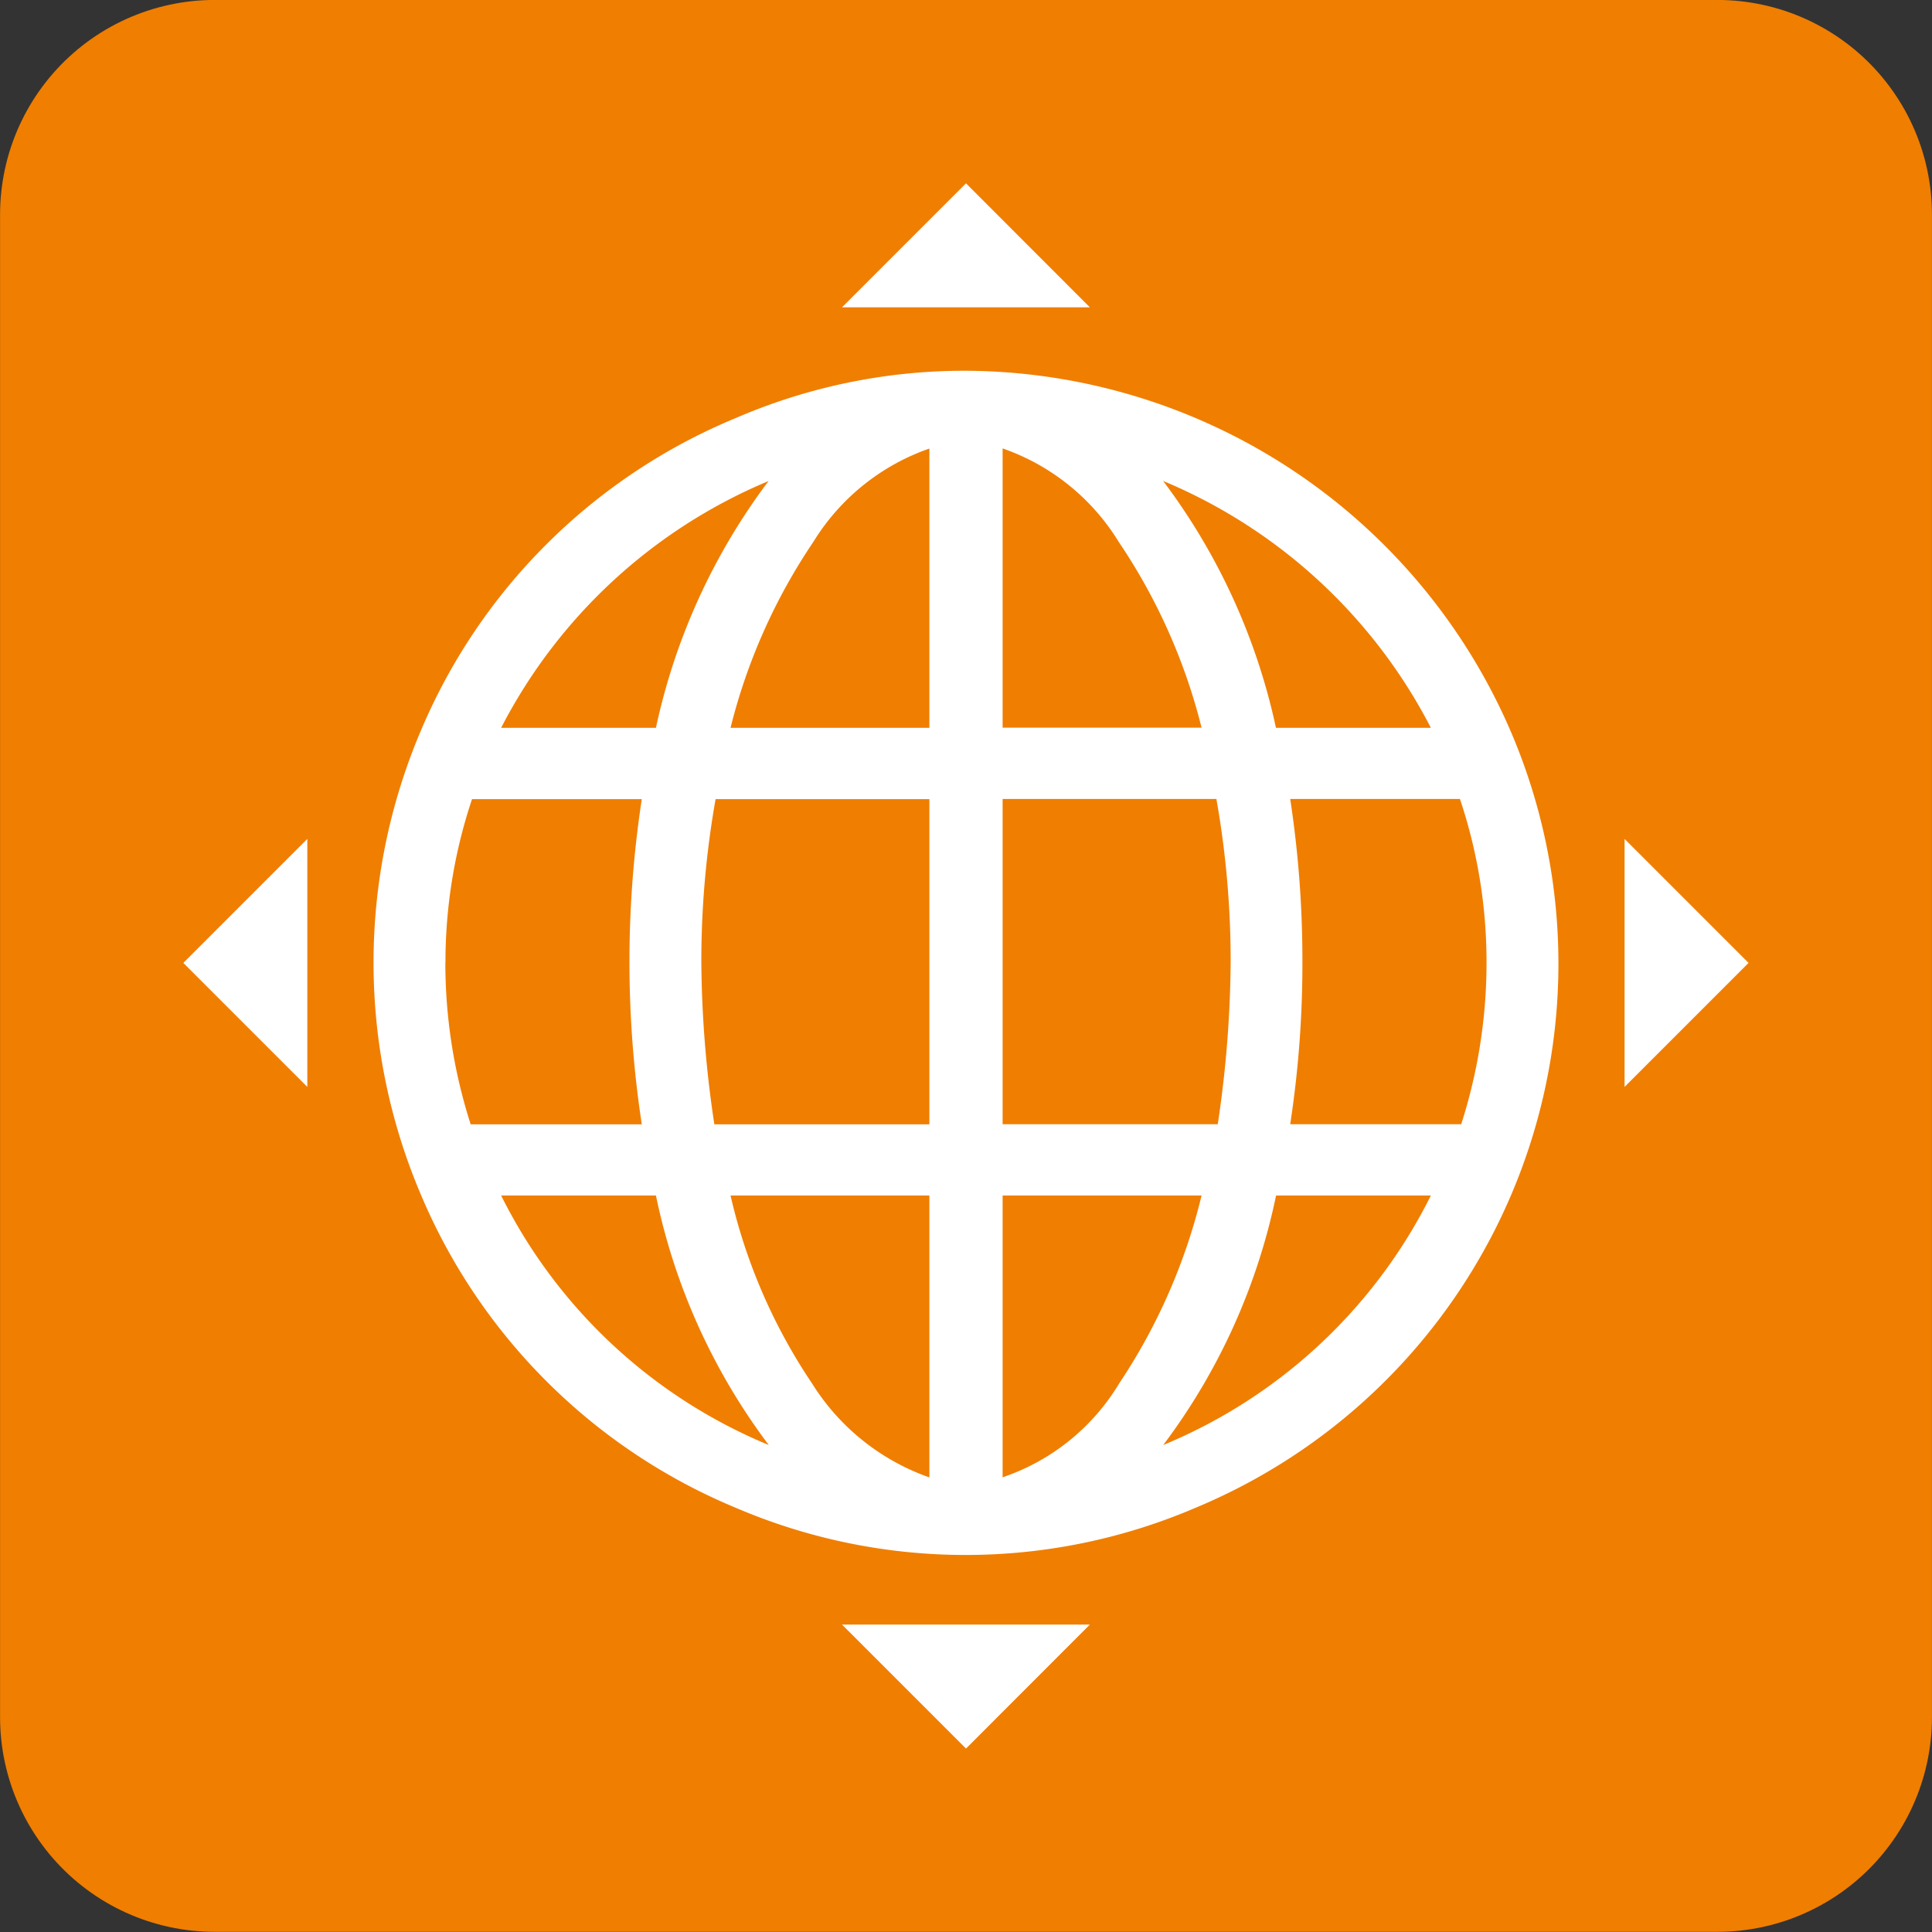 <svg id="Layer_1" data-name="Layer 1" xmlns="http://www.w3.org/2000/svg" viewBox="0 0 16.936 16.936"><rect x="0" y="0" width="16.936" height="16.936" fill="#333333" stroke="none"/><defs><style>.cls-1{fill:#f07e00;}.cls-2,.cls-3{fill:none;}.cls-2{stroke:#f07e00;stroke-linecap:square;stroke-linejoin:round;stroke-width:3.763px;}.cls-4{fill:#fff;}</style></defs><title>gps</title><rect class="cls-1" x="1.882" y="1.881" width="13.172" height="13.172"/><rect class="cls-2" x="1.882" y="1.881" width="13.172" height="13.172"/><rect class="cls-3" y="0.001" width="16.935" height="16.935"/><path class="cls-4" d="M12.809,9.855H11.31a9.289,9.289,0,0,0,.107-1.42,9.377,9.377,0,0,0-.107-1.431h1.488a4.497,4.497,0,0,1,.233,1.431,4.627,4.627,0,0,1-.222,1.42m-2.612,2.812a5.48,5.48,0,0,0,.989-2.187h1.357a4.572,4.572,0,0,1-2.346,2.187M8.789,12.95V10.48h1.744a5.146,5.146,0,0,1-.722,1.647,1.904,1.904,0,0,1-1.022.823m0-5.946h1.874a8.141,8.141,0,0,1,.125,1.431,9.983,9.983,0,0,1-.113,1.42H8.789V7.005Zm0-3.073a1.94,1.94,0,0,1,1.017.818,5.118,5.118,0,0,1,.727,1.63H8.789V3.932ZM12.543,6.38H11.185a5.519,5.519,0,0,0-.989-2.164A4.659,4.659,0,0,1,12.543,6.38m-4.396,0H6.404A5.118,5.118,0,0,1,7.13,4.75a1.943,1.943,0,0,1,1.017-.818V6.38Zm0,3.476H6.262a9.892,9.892,0,0,1-.114-1.42,8.14,8.14,0,0,1,.125-1.431H8.147V9.855Zm0,3.095a1.988,1.988,0,0,1-1.028-.823A4.921,4.921,0,0,1,6.404,10.48H8.147v2.47ZM4.393,10.48H5.75a5.48,5.48,0,0,0,.989,2.187A4.572,4.572,0,0,1,4.393,10.48M3.905,8.436a4.497,4.497,0,0,1,.233-1.431h1.488a9.448,9.448,0,0,0,0,2.851H4.126a4.627,4.627,0,0,1-.222-1.42m2.834-4.22A5.519,5.519,0,0,0,5.75,6.38H4.393a4.659,4.659,0,0,1,2.346-2.164M13.247,6.42A5.23,5.23,0,0,0,8.465,3.25a5.05,5.05,0,0,0-2.016.415A5.119,5.119,0,0,0,3.683,6.42a5.191,5.191,0,0,0,0,4.037,5.13,5.13,0,0,0,2.766,2.76,5.116,5.116,0,0,0,4.032,0A5.167,5.167,0,0,0,13.247,6.42" transform="translate(0 0)"/><polygon class="cls-4" points="7.381 2.694 9.554 2.694 8.468 1.607 7.381 2.694"/><polygon class="cls-4" points="9.554 14.241 7.381 14.241 8.468 15.328 9.554 14.241"/><polygon class="cls-4" points="14.241 7.354 14.241 9.528 15.328 8.441 14.241 7.354"/><polygon class="cls-4" points="2.694 9.528 2.694 7.354 1.607 8.441 2.694 9.528"/></svg>